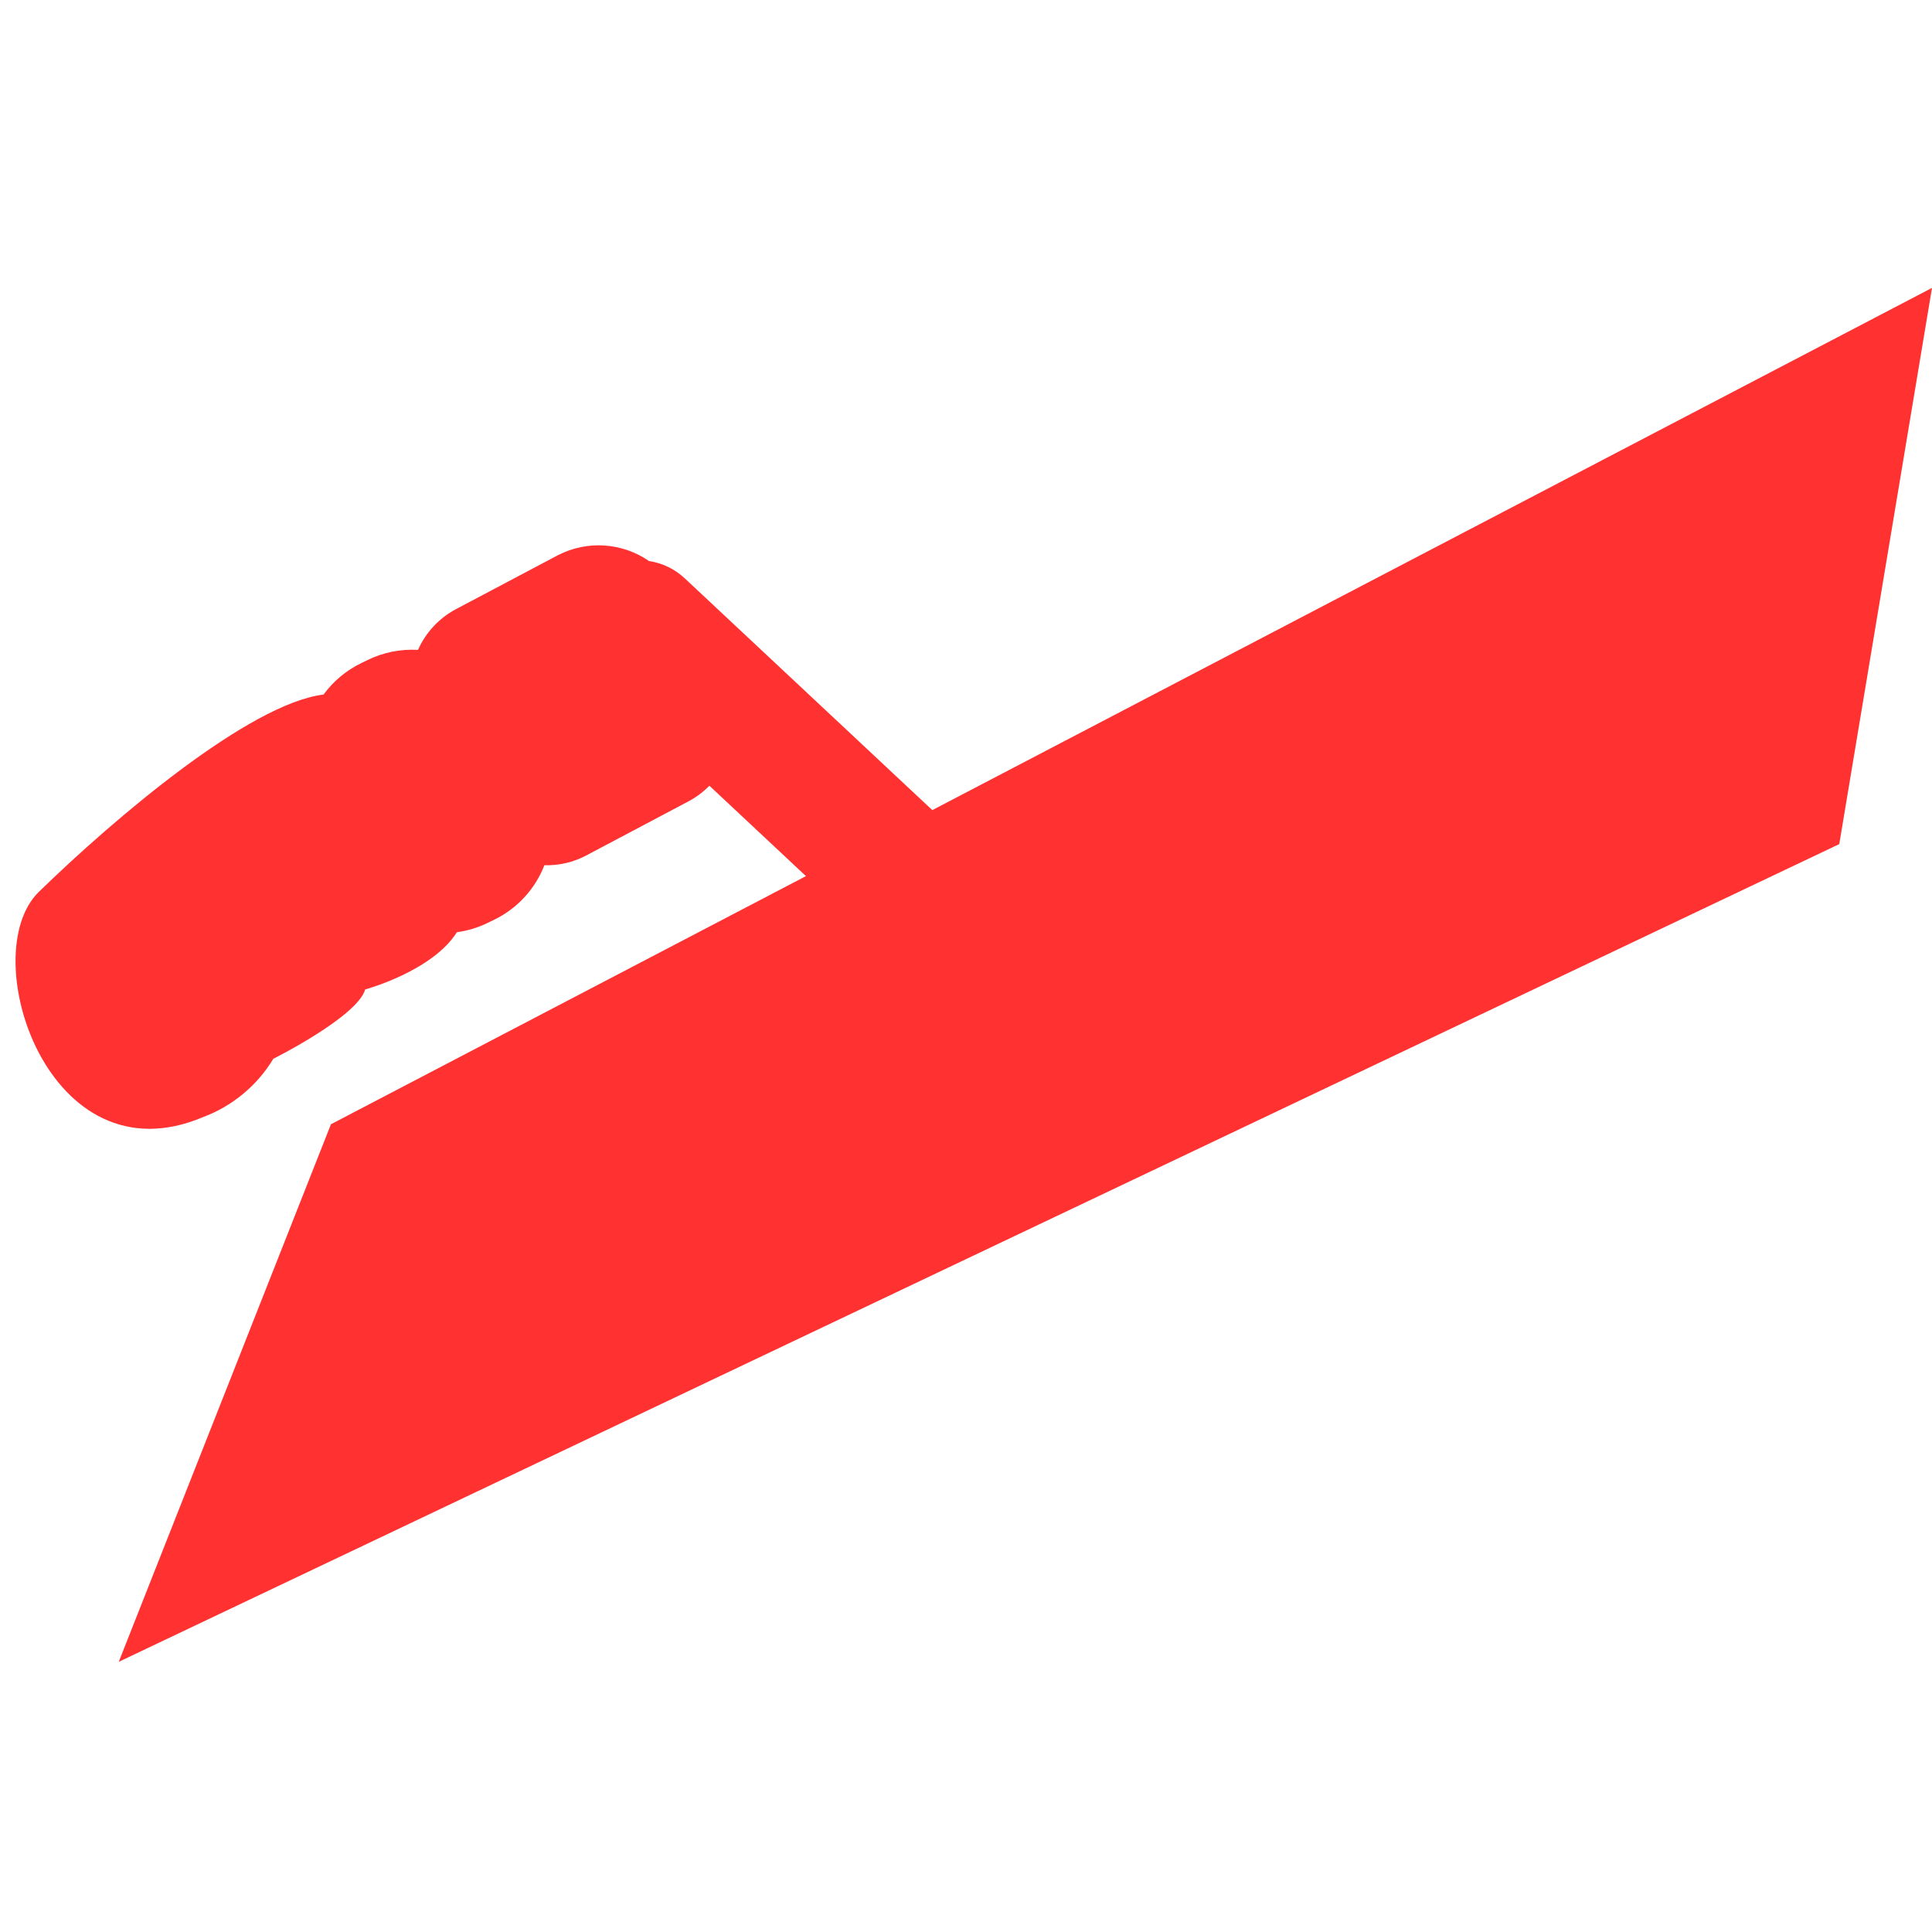 <svg xmlns="http://www.w3.org/2000/svg" xmlns:xlink="http://www.w3.org/1999/xlink" width="1080" zoomAndPan="magnify" viewBox="0 0 810 810" height="1080" preserveAspectRatio="xMidYMid meet" version="1.0"><defs><clipPath id="2835db15a8"><path d="M 6 120.488 L 809.824 120.488 L 809.824 697 L 6 697 Z M 6 120.488 " clip-rule="nonzero"/></clipPath></defs><g clip-path="url(#2835db15a8)"><path fill="#ff3131" d="M 810 120.699 L 771.121 353.891 L 49.789 696.727 L 138.75 471.352 L 337.898 367.316 L 297.41 329.41 C 294.844 332.043 291.938 334.223 288.691 335.945 L 245.754 358.676 C 243.059 360.098 240.227 361.152 237.258 361.844 C 234.289 362.535 231.285 362.836 228.238 362.75 C 227.277 365.227 226.094 367.594 224.688 369.848 C 223.281 372.102 221.68 374.207 219.879 376.16 C 218.082 378.117 216.117 379.887 213.984 381.473 C 211.852 383.059 209.59 384.43 207.203 385.594 L 204.457 386.93 C 200.367 388.918 196.066 390.219 191.562 390.836 C 181.199 407.238 153.109 414.828 153.109 414.828 C 149.781 426.309 114.602 443.895 114.602 443.895 C 112.918 446.68 111.016 449.309 108.895 451.773 C 106.77 454.242 104.457 456.516 101.953 458.594 C 99.449 460.676 96.793 462.531 93.977 464.164 C 91.164 465.801 88.234 467.188 85.184 468.332 C 20.203 495.859 -10.695 400.223 16.266 373.945 C 47.828 343.184 104.516 295 135.652 291.195 C 137.703 288.395 140.059 285.879 142.723 283.656 C 145.387 281.43 148.281 279.559 151.402 278.039 L 154.148 276.703 C 157.426 275.105 160.852 273.945 164.43 273.227 C 168.004 272.508 171.613 272.254 175.254 272.469 C 176.871 268.82 179.035 265.539 181.75 262.617 C 184.465 259.699 187.582 257.301 191.102 255.422 L 234.039 232.703 C 235.527 231.941 237.059 231.285 238.633 230.73 C 240.211 230.176 241.816 229.73 243.453 229.395 C 245.09 229.059 246.742 228.832 248.406 228.715 C 250.074 228.602 251.742 228.598 253.406 228.711 C 255.074 228.82 256.727 229.039 258.363 229.375 C 260 229.707 261.609 230.148 263.188 230.695 C 264.766 231.246 266.297 231.898 267.789 232.656 C 269.277 233.41 270.711 234.266 272.086 235.215 C 274.902 235.637 277.59 236.469 280.152 237.707 C 282.715 238.949 285.035 240.543 287.113 242.492 L 390.879 339.645 Z M 810 120.699 " fill-opacity="1" fill-rule="nonzero"/></g></svg>